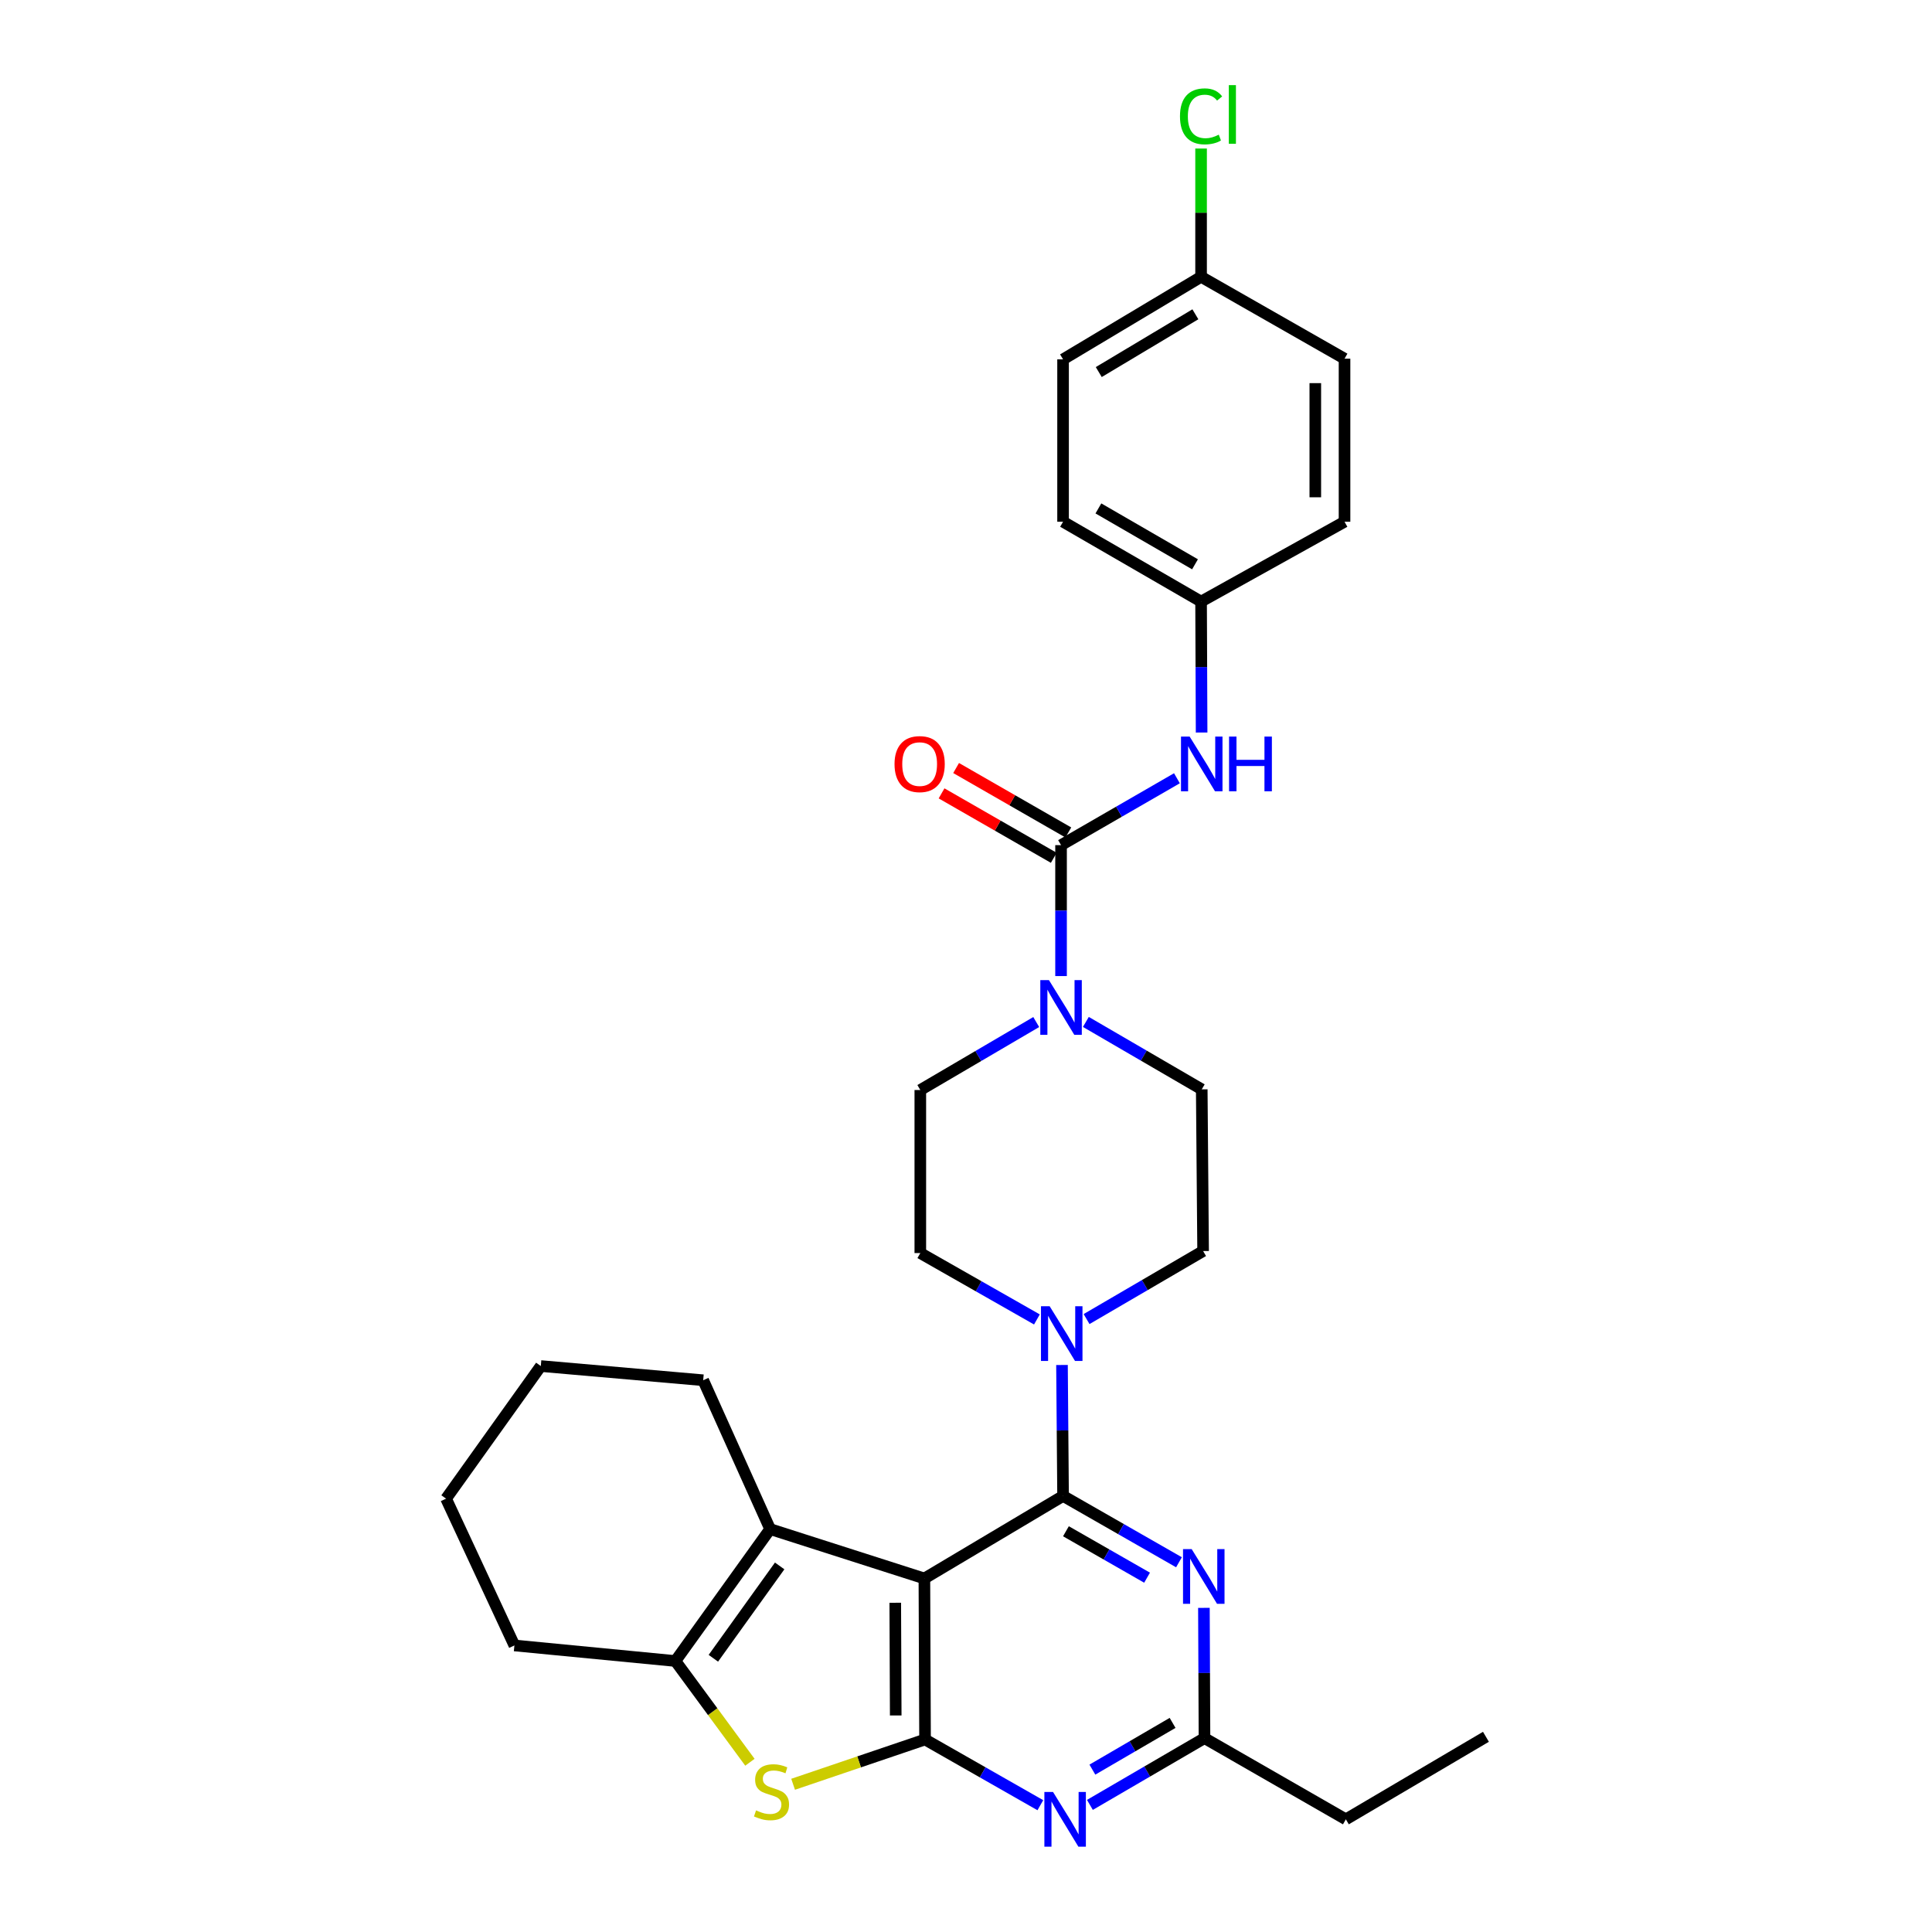 <?xml version='1.0' encoding='iso-8859-1'?>
<svg version='1.1' baseProfile='full'
              xmlns='http://www.w3.org/2000/svg'
                      xmlns:rdkit='http://www.rdkit.org/xml'
                      xmlns:xlink='http://www.w3.org/1999/xlink'
                  xml:space='preserve'
width='1000px' height='1000px' viewBox='0 0 1000 1000'>
<!-- END OF HEADER -->
<rect style='opacity:1.0;fill:#FFFFFF;stroke:none' width='1000' height='1000' x='0' y='0'> </rect>
<path class='bond-0' d='M 478.46,817.024 L 550.24,774.297' style='fill:none;fill-rule:evenodd;stroke:#000000;stroke-width:6px;stroke-linecap:butt;stroke-linejoin:miter;stroke-opacity:1' />
<path class='bond-1' d='M 478.46,817.024 L 478.805,900.36' style='fill:none;fill-rule:evenodd;stroke:#000000;stroke-width:6px;stroke-linecap:butt;stroke-linejoin:miter;stroke-opacity:1' />
<path class='bond-1' d='M 463.384,829.587 L 463.626,887.922' style='fill:none;fill-rule:evenodd;stroke:#000000;stroke-width:6px;stroke-linecap:butt;stroke-linejoin:miter;stroke-opacity:1' />
<path class='bond-3' d='M 478.46,817.024 L 398.62,791.458' style='fill:none;fill-rule:evenodd;stroke:#000000;stroke-width:6px;stroke-linecap:butt;stroke-linejoin:miter;stroke-opacity:1' />
<path class='bond-4' d='M 550.24,774.297 L 580.237,791.462' style='fill:none;fill-rule:evenodd;stroke:#000000;stroke-width:6px;stroke-linecap:butt;stroke-linejoin:miter;stroke-opacity:1' />
<path class='bond-4' d='M 580.237,791.462 L 610.233,808.627' style='fill:none;fill-rule:evenodd;stroke:#0000FF;stroke-width:6px;stroke-linecap:butt;stroke-linejoin:miter;stroke-opacity:1' />
<path class='bond-4' d='M 551.726,792.576 L 572.723,804.592' style='fill:none;fill-rule:evenodd;stroke:#000000;stroke-width:6px;stroke-linecap:butt;stroke-linejoin:miter;stroke-opacity:1' />
<path class='bond-4' d='M 572.723,804.592 L 593.721,816.608' style='fill:none;fill-rule:evenodd;stroke:#0000FF;stroke-width:6px;stroke-linecap:butt;stroke-linejoin:miter;stroke-opacity:1' />
<path class='bond-8' d='M 550.24,774.297 L 549.962,740.407' style='fill:none;fill-rule:evenodd;stroke:#000000;stroke-width:6px;stroke-linecap:butt;stroke-linejoin:miter;stroke-opacity:1' />
<path class='bond-8' d='M 549.962,740.407 L 549.684,706.516' style='fill:none;fill-rule:evenodd;stroke:#0000FF;stroke-width:6px;stroke-linecap:butt;stroke-linejoin:miter;stroke-opacity:1' />
<path class='bond-2' d='M 478.805,900.36 L 444.659,911.948' style='fill:none;fill-rule:evenodd;stroke:#000000;stroke-width:6px;stroke-linecap:butt;stroke-linejoin:miter;stroke-opacity:1' />
<path class='bond-2' d='M 444.659,911.948 L 410.513,923.536' style='fill:none;fill-rule:evenodd;stroke:#CCCC00;stroke-width:6px;stroke-linecap:butt;stroke-linejoin:miter;stroke-opacity:1' />
<path class='bond-5' d='M 478.805,900.36 L 508.643,917.367' style='fill:none;fill-rule:evenodd;stroke:#000000;stroke-width:6px;stroke-linecap:butt;stroke-linejoin:miter;stroke-opacity:1' />
<path class='bond-5' d='M 508.643,917.367 L 538.481,934.373' style='fill:none;fill-rule:evenodd;stroke:#0000FF;stroke-width:6px;stroke-linecap:butt;stroke-linejoin:miter;stroke-opacity:1' />
<path class='bond-30' d='M 388.156,912.14 L 368.873,885.937' style='fill:none;fill-rule:evenodd;stroke:#CCCC00;stroke-width:6px;stroke-linecap:butt;stroke-linejoin:miter;stroke-opacity:1' />
<path class='bond-30' d='M 368.873,885.937 L 349.59,859.734' style='fill:none;fill-rule:evenodd;stroke:#000000;stroke-width:6px;stroke-linecap:butt;stroke-linejoin:miter;stroke-opacity:1' />
<path class='bond-7' d='M 398.62,791.458 L 349.59,859.734' style='fill:none;fill-rule:evenodd;stroke:#000000;stroke-width:6px;stroke-linecap:butt;stroke-linejoin:miter;stroke-opacity:1' />
<path class='bond-7' d='M 403.553,810.524 L 369.232,858.317' style='fill:none;fill-rule:evenodd;stroke:#000000;stroke-width:6px;stroke-linecap:butt;stroke-linejoin:miter;stroke-opacity:1' />
<path class='bond-19' d='M 398.62,791.458 L 363.97,714.409' style='fill:none;fill-rule:evenodd;stroke:#000000;stroke-width:6px;stroke-linecap:butt;stroke-linejoin:miter;stroke-opacity:1' />
<path class='bond-10' d='M 623.143,832.226 L 623.292,865.94' style='fill:none;fill-rule:evenodd;stroke:#0000FF;stroke-width:6px;stroke-linecap:butt;stroke-linejoin:miter;stroke-opacity:1' />
<path class='bond-10' d='M 623.292,865.94 L 623.441,899.654' style='fill:none;fill-rule:evenodd;stroke:#000000;stroke-width:6px;stroke-linecap:butt;stroke-linejoin:miter;stroke-opacity:1' />
<path class='bond-31' d='M 564.135,934.21 L 593.788,916.932' style='fill:none;fill-rule:evenodd;stroke:#0000FF;stroke-width:6px;stroke-linecap:butt;stroke-linejoin:miter;stroke-opacity:1' />
<path class='bond-31' d='M 593.788,916.932 L 623.441,899.654' style='fill:none;fill-rule:evenodd;stroke:#000000;stroke-width:6px;stroke-linecap:butt;stroke-linejoin:miter;stroke-opacity:1' />
<path class='bond-31' d='M 565.415,915.956 L 586.172,903.861' style='fill:none;fill-rule:evenodd;stroke:#0000FF;stroke-width:6px;stroke-linecap:butt;stroke-linejoin:miter;stroke-opacity:1' />
<path class='bond-31' d='M 586.172,903.861 L 606.929,891.767' style='fill:none;fill-rule:evenodd;stroke:#000000;stroke-width:6px;stroke-linecap:butt;stroke-linejoin:miter;stroke-opacity:1' />
<path class='bond-6' d='M 549.198,437.44 L 549.198,471.327' style='fill:none;fill-rule:evenodd;stroke:#000000;stroke-width:6px;stroke-linecap:butt;stroke-linejoin:miter;stroke-opacity:1' />
<path class='bond-6' d='M 549.198,471.327 L 549.198,505.213' style='fill:none;fill-rule:evenodd;stroke:#0000FF;stroke-width:6px;stroke-linecap:butt;stroke-linejoin:miter;stroke-opacity:1' />
<path class='bond-11' d='M 549.198,437.44 L 579.188,420.131' style='fill:none;fill-rule:evenodd;stroke:#000000;stroke-width:6px;stroke-linecap:butt;stroke-linejoin:miter;stroke-opacity:1' />
<path class='bond-11' d='M 579.188,420.131 L 609.178,402.823' style='fill:none;fill-rule:evenodd;stroke:#0000FF;stroke-width:6px;stroke-linecap:butt;stroke-linejoin:miter;stroke-opacity:1' />
<path class='bond-12' d='M 552.965,430.881 L 523.924,414.205' style='fill:none;fill-rule:evenodd;stroke:#000000;stroke-width:6px;stroke-linecap:butt;stroke-linejoin:miter;stroke-opacity:1' />
<path class='bond-12' d='M 523.924,414.205 L 494.883,397.528' style='fill:none;fill-rule:evenodd;stroke:#FF0000;stroke-width:6px;stroke-linecap:butt;stroke-linejoin:miter;stroke-opacity:1' />
<path class='bond-12' d='M 545.432,443.999 L 516.391,427.323' style='fill:none;fill-rule:evenodd;stroke:#000000;stroke-width:6px;stroke-linecap:butt;stroke-linejoin:miter;stroke-opacity:1' />
<path class='bond-12' d='M 516.391,427.323 L 487.35,410.647' style='fill:none;fill-rule:evenodd;stroke:#FF0000;stroke-width:6px;stroke-linecap:butt;stroke-linejoin:miter;stroke-opacity:1' />
<path class='bond-20' d='M 349.59,859.734 L 266.254,851.683' style='fill:none;fill-rule:evenodd;stroke:#000000;stroke-width:6px;stroke-linecap:butt;stroke-linejoin:miter;stroke-opacity:1' />
<path class='bond-13' d='M 562.409,682.749 L 592.568,665.143' style='fill:none;fill-rule:evenodd;stroke:#0000FF;stroke-width:6px;stroke-linecap:butt;stroke-linejoin:miter;stroke-opacity:1' />
<path class='bond-13' d='M 592.568,665.143 L 622.726,647.537' style='fill:none;fill-rule:evenodd;stroke:#000000;stroke-width:6px;stroke-linecap:butt;stroke-linejoin:miter;stroke-opacity:1' />
<path class='bond-14' d='M 536.705,682.943 L 506.528,665.765' style='fill:none;fill-rule:evenodd;stroke:#0000FF;stroke-width:6px;stroke-linecap:butt;stroke-linejoin:miter;stroke-opacity:1' />
<path class='bond-14' d='M 506.528,665.765 L 476.351,648.587' style='fill:none;fill-rule:evenodd;stroke:#000000;stroke-width:6px;stroke-linecap:butt;stroke-linejoin:miter;stroke-opacity:1' />
<path class='bond-9' d='M 536.347,529.01 L 506.349,546.601' style='fill:none;fill-rule:evenodd;stroke:#0000FF;stroke-width:6px;stroke-linecap:butt;stroke-linejoin:miter;stroke-opacity:1' />
<path class='bond-9' d='M 506.349,546.601 L 476.351,564.192' style='fill:none;fill-rule:evenodd;stroke:#000000;stroke-width:6px;stroke-linecap:butt;stroke-linejoin:miter;stroke-opacity:1' />
<path class='bond-32' d='M 562.044,528.949 L 592.033,546.398' style='fill:none;fill-rule:evenodd;stroke:#0000FF;stroke-width:6px;stroke-linecap:butt;stroke-linejoin:miter;stroke-opacity:1' />
<path class='bond-32' d='M 592.033,546.398 L 622.021,563.848' style='fill:none;fill-rule:evenodd;stroke:#000000;stroke-width:6px;stroke-linecap:butt;stroke-linejoin:miter;stroke-opacity:1' />
<path class='bond-26' d='M 623.441,899.654 L 696.616,941.683' style='fill:none;fill-rule:evenodd;stroke:#000000;stroke-width:6px;stroke-linecap:butt;stroke-linejoin:miter;stroke-opacity:1' />
<path class='bond-17' d='M 621.954,379.15 L 621.815,345.264' style='fill:none;fill-rule:evenodd;stroke:#0000FF;stroke-width:6px;stroke-linecap:butt;stroke-linejoin:miter;stroke-opacity:1' />
<path class='bond-17' d='M 621.815,345.264 L 621.676,311.377' style='fill:none;fill-rule:evenodd;stroke:#000000;stroke-width:6px;stroke-linecap:butt;stroke-linejoin:miter;stroke-opacity:1' />
<path class='bond-16' d='M 622.726,647.537 L 622.021,563.848' style='fill:none;fill-rule:evenodd;stroke:#000000;stroke-width:6px;stroke-linecap:butt;stroke-linejoin:miter;stroke-opacity:1' />
<path class='bond-15' d='M 476.351,648.587 L 476.351,564.192' style='fill:none;fill-rule:evenodd;stroke:#000000;stroke-width:6px;stroke-linecap:butt;stroke-linejoin:miter;stroke-opacity:1' />
<path class='bond-22' d='M 621.676,311.377 L 695.927,270.054' style='fill:none;fill-rule:evenodd;stroke:#000000;stroke-width:6px;stroke-linecap:butt;stroke-linejoin:miter;stroke-opacity:1' />
<path class='bond-23' d='M 621.676,311.377 L 550.24,270.054' style='fill:none;fill-rule:evenodd;stroke:#000000;stroke-width:6px;stroke-linecap:butt;stroke-linejoin:miter;stroke-opacity:1' />
<path class='bond-23' d='M 618.535,292.084 L 568.53,263.158' style='fill:none;fill-rule:evenodd;stroke:#000000;stroke-width:6px;stroke-linecap:butt;stroke-linejoin:miter;stroke-opacity:1' />
<path class='bond-18' d='M 621.676,143.285 L 550.24,186.003' style='fill:none;fill-rule:evenodd;stroke:#000000;stroke-width:6px;stroke-linecap:butt;stroke-linejoin:miter;stroke-opacity:1' />
<path class='bond-18' d='M 618.725,162.676 L 568.72,192.579' style='fill:none;fill-rule:evenodd;stroke:#000000;stroke-width:6px;stroke-linecap:butt;stroke-linejoin:miter;stroke-opacity:1' />
<path class='bond-21' d='M 621.676,143.285 L 621.676,110.085' style='fill:none;fill-rule:evenodd;stroke:#000000;stroke-width:6px;stroke-linecap:butt;stroke-linejoin:miter;stroke-opacity:1' />
<path class='bond-21' d='M 621.676,110.085 L 621.676,76.884' style='fill:none;fill-rule:evenodd;stroke:#00CC00;stroke-width:6px;stroke-linecap:butt;stroke-linejoin:miter;stroke-opacity:1' />
<path class='bond-34' d='M 621.676,143.285 L 695.927,185.651' style='fill:none;fill-rule:evenodd;stroke:#000000;stroke-width:6px;stroke-linecap:butt;stroke-linejoin:miter;stroke-opacity:1' />
<path class='bond-27' d='M 363.97,714.409 L 279.919,707.064' style='fill:none;fill-rule:evenodd;stroke:#000000;stroke-width:6px;stroke-linecap:butt;stroke-linejoin:miter;stroke-opacity:1' />
<path class='bond-29' d='M 266.254,851.683 L 230.881,775.701' style='fill:none;fill-rule:evenodd;stroke:#000000;stroke-width:6px;stroke-linecap:butt;stroke-linejoin:miter;stroke-opacity:1' />
<path class='bond-24' d='M 695.927,270.054 L 695.927,185.651' style='fill:none;fill-rule:evenodd;stroke:#000000;stroke-width:6px;stroke-linecap:butt;stroke-linejoin:miter;stroke-opacity:1' />
<path class='bond-24' d='M 680.799,257.393 L 680.799,198.311' style='fill:none;fill-rule:evenodd;stroke:#000000;stroke-width:6px;stroke-linecap:butt;stroke-linejoin:miter;stroke-opacity:1' />
<path class='bond-25' d='M 550.24,270.054 L 550.24,186.003' style='fill:none;fill-rule:evenodd;stroke:#000000;stroke-width:6px;stroke-linecap:butt;stroke-linejoin:miter;stroke-opacity:1' />
<path class='bond-28' d='M 696.616,941.683 L 769.119,898.965' style='fill:none;fill-rule:evenodd;stroke:#000000;stroke-width:6px;stroke-linecap:butt;stroke-linejoin:miter;stroke-opacity:1' />
<path class='bond-33' d='M 279.919,707.064 L 230.881,775.701' style='fill:none;fill-rule:evenodd;stroke:#000000;stroke-width:6px;stroke-linecap:butt;stroke-linejoin:miter;stroke-opacity:1' />
<path  class='atom-3' d='M 391.335 937.049
Q 391.655 937.169, 392.975 937.729
Q 394.295 938.289, 395.735 938.649
Q 397.215 938.969, 398.655 938.969
Q 401.335 938.969, 402.895 937.689
Q 404.455 936.369, 404.455 934.089
Q 404.455 932.529, 403.655 931.569
Q 402.895 930.609, 401.695 930.089
Q 400.495 929.569, 398.495 928.969
Q 395.975 928.209, 394.455 927.489
Q 392.975 926.769, 391.895 925.249
Q 390.855 923.729, 390.855 921.169
Q 390.855 917.609, 393.255 915.409
Q 395.695 913.209, 400.495 913.209
Q 403.775 913.209, 407.495 914.769
L 406.575 917.849
Q 403.175 916.449, 400.615 916.449
Q 397.855 916.449, 396.335 917.609
Q 394.815 918.729, 394.855 920.689
Q 394.855 922.209, 395.615 923.129
Q 396.415 924.049, 397.535 924.569
Q 398.695 925.089, 400.615 925.689
Q 403.175 926.489, 404.695 927.289
Q 406.215 928.089, 407.295 929.729
Q 408.415 931.329, 408.415 934.089
Q 408.415 938.009, 405.775 940.129
Q 403.175 942.209, 398.815 942.209
Q 396.295 942.209, 394.375 941.649
Q 392.495 941.129, 390.255 940.209
L 391.335 937.049
' fill='#CCCC00'/>
<path  class='atom-5' d='M 616.811 801.814
L 626.091 816.814
Q 627.011 818.294, 628.491 820.974
Q 629.971 823.654, 630.051 823.814
L 630.051 801.814
L 633.811 801.814
L 633.811 830.134
L 629.931 830.134
L 619.971 813.734
Q 618.811 811.814, 617.571 809.614
Q 616.371 807.414, 616.011 806.734
L 616.011 830.134
L 612.331 830.134
L 612.331 801.814
L 616.811 801.814
' fill='#0000FF'/>
<path  class='atom-6' d='M 545.048 927.523
L 554.328 942.523
Q 555.248 944.003, 556.728 946.683
Q 558.208 949.363, 558.288 949.523
L 558.288 927.523
L 562.048 927.523
L 562.048 955.843
L 558.168 955.843
L 548.208 939.443
Q 547.048 937.523, 545.808 935.323
Q 544.608 933.123, 544.248 932.443
L 544.248 955.843
L 540.568 955.843
L 540.568 927.523
L 545.048 927.523
' fill='#0000FF'/>
<path  class='atom-9' d='M 543.291 676.095
L 552.571 691.095
Q 553.491 692.575, 554.971 695.255
Q 556.451 697.935, 556.531 698.095
L 556.531 676.095
L 560.291 676.095
L 560.291 704.415
L 556.411 704.415
L 546.451 688.015
Q 545.291 686.095, 544.051 683.895
Q 542.851 681.695, 542.491 681.015
L 542.491 704.415
L 538.811 704.415
L 538.811 676.095
L 543.291 676.095
' fill='#0000FF'/>
<path  class='atom-10' d='M 542.938 507.314
L 552.218 522.314
Q 553.138 523.794, 554.618 526.474
Q 556.098 529.154, 556.178 529.314
L 556.178 507.314
L 559.938 507.314
L 559.938 535.634
L 556.058 535.634
L 546.098 519.234
Q 544.938 517.314, 543.698 515.114
Q 542.498 512.914, 542.138 512.234
L 542.138 535.634
L 538.458 535.634
L 538.458 507.314
L 542.938 507.314
' fill='#0000FF'/>
<path  class='atom-12' d='M 615.761 381.251
L 625.041 396.251
Q 625.961 397.731, 627.441 400.411
Q 628.921 403.091, 629.001 403.251
L 629.001 381.251
L 632.761 381.251
L 632.761 409.571
L 628.881 409.571
L 618.921 393.171
Q 617.761 391.251, 616.521 389.051
Q 615.321 386.851, 614.961 386.171
L 614.961 409.571
L 611.281 409.571
L 611.281 381.251
L 615.761 381.251
' fill='#0000FF'/>
<path  class='atom-12' d='M 636.161 381.251
L 640.001 381.251
L 640.001 393.291
L 654.481 393.291
L 654.481 381.251
L 658.321 381.251
L 658.321 409.571
L 654.481 409.571
L 654.481 396.491
L 640.001 396.491
L 640.001 409.571
L 636.161 409.571
L 636.161 381.251
' fill='#0000FF'/>
<path  class='atom-13' d='M 463.006 395.491
Q 463.006 388.691, 466.366 384.891
Q 469.726 381.091, 476.006 381.091
Q 482.286 381.091, 485.646 384.891
Q 489.006 388.691, 489.006 395.491
Q 489.006 402.371, 485.606 406.291
Q 482.206 410.171, 476.006 410.171
Q 469.766 410.171, 466.366 406.291
Q 463.006 402.411, 463.006 395.491
M 476.006 406.971
Q 480.326 406.971, 482.646 404.091
Q 485.006 401.171, 485.006 395.491
Q 485.006 389.931, 482.646 387.131
Q 480.326 384.291, 476.006 384.291
Q 471.686 384.291, 469.326 387.091
Q 467.006 389.891, 467.006 395.491
Q 467.006 401.211, 469.326 404.091
Q 471.686 406.971, 476.006 406.971
' fill='#FF0000'/>
<path  class='atom-22' d='M 610.756 60.223
Q 610.756 53.183, 614.036 49.503
Q 617.356 45.783, 623.636 45.783
Q 629.476 45.783, 632.596 49.903
L 629.956 52.063
Q 627.676 49.063, 623.636 49.063
Q 619.356 49.063, 617.076 51.943
Q 614.836 54.783, 614.836 60.223
Q 614.836 65.823, 617.156 68.703
Q 619.516 71.583, 624.076 71.583
Q 627.196 71.583, 630.836 69.703
L 631.956 72.703
Q 630.476 73.663, 628.236 74.223
Q 625.996 74.783, 623.516 74.783
Q 617.356 74.783, 614.036 71.023
Q 610.756 67.263, 610.756 60.223
' fill='#00CC00'/>
<path  class='atom-22' d='M 636.036 44.063
L 639.716 44.063
L 639.716 74.423
L 636.036 74.423
L 636.036 44.063
' fill='#00CC00'/>
</svg>
